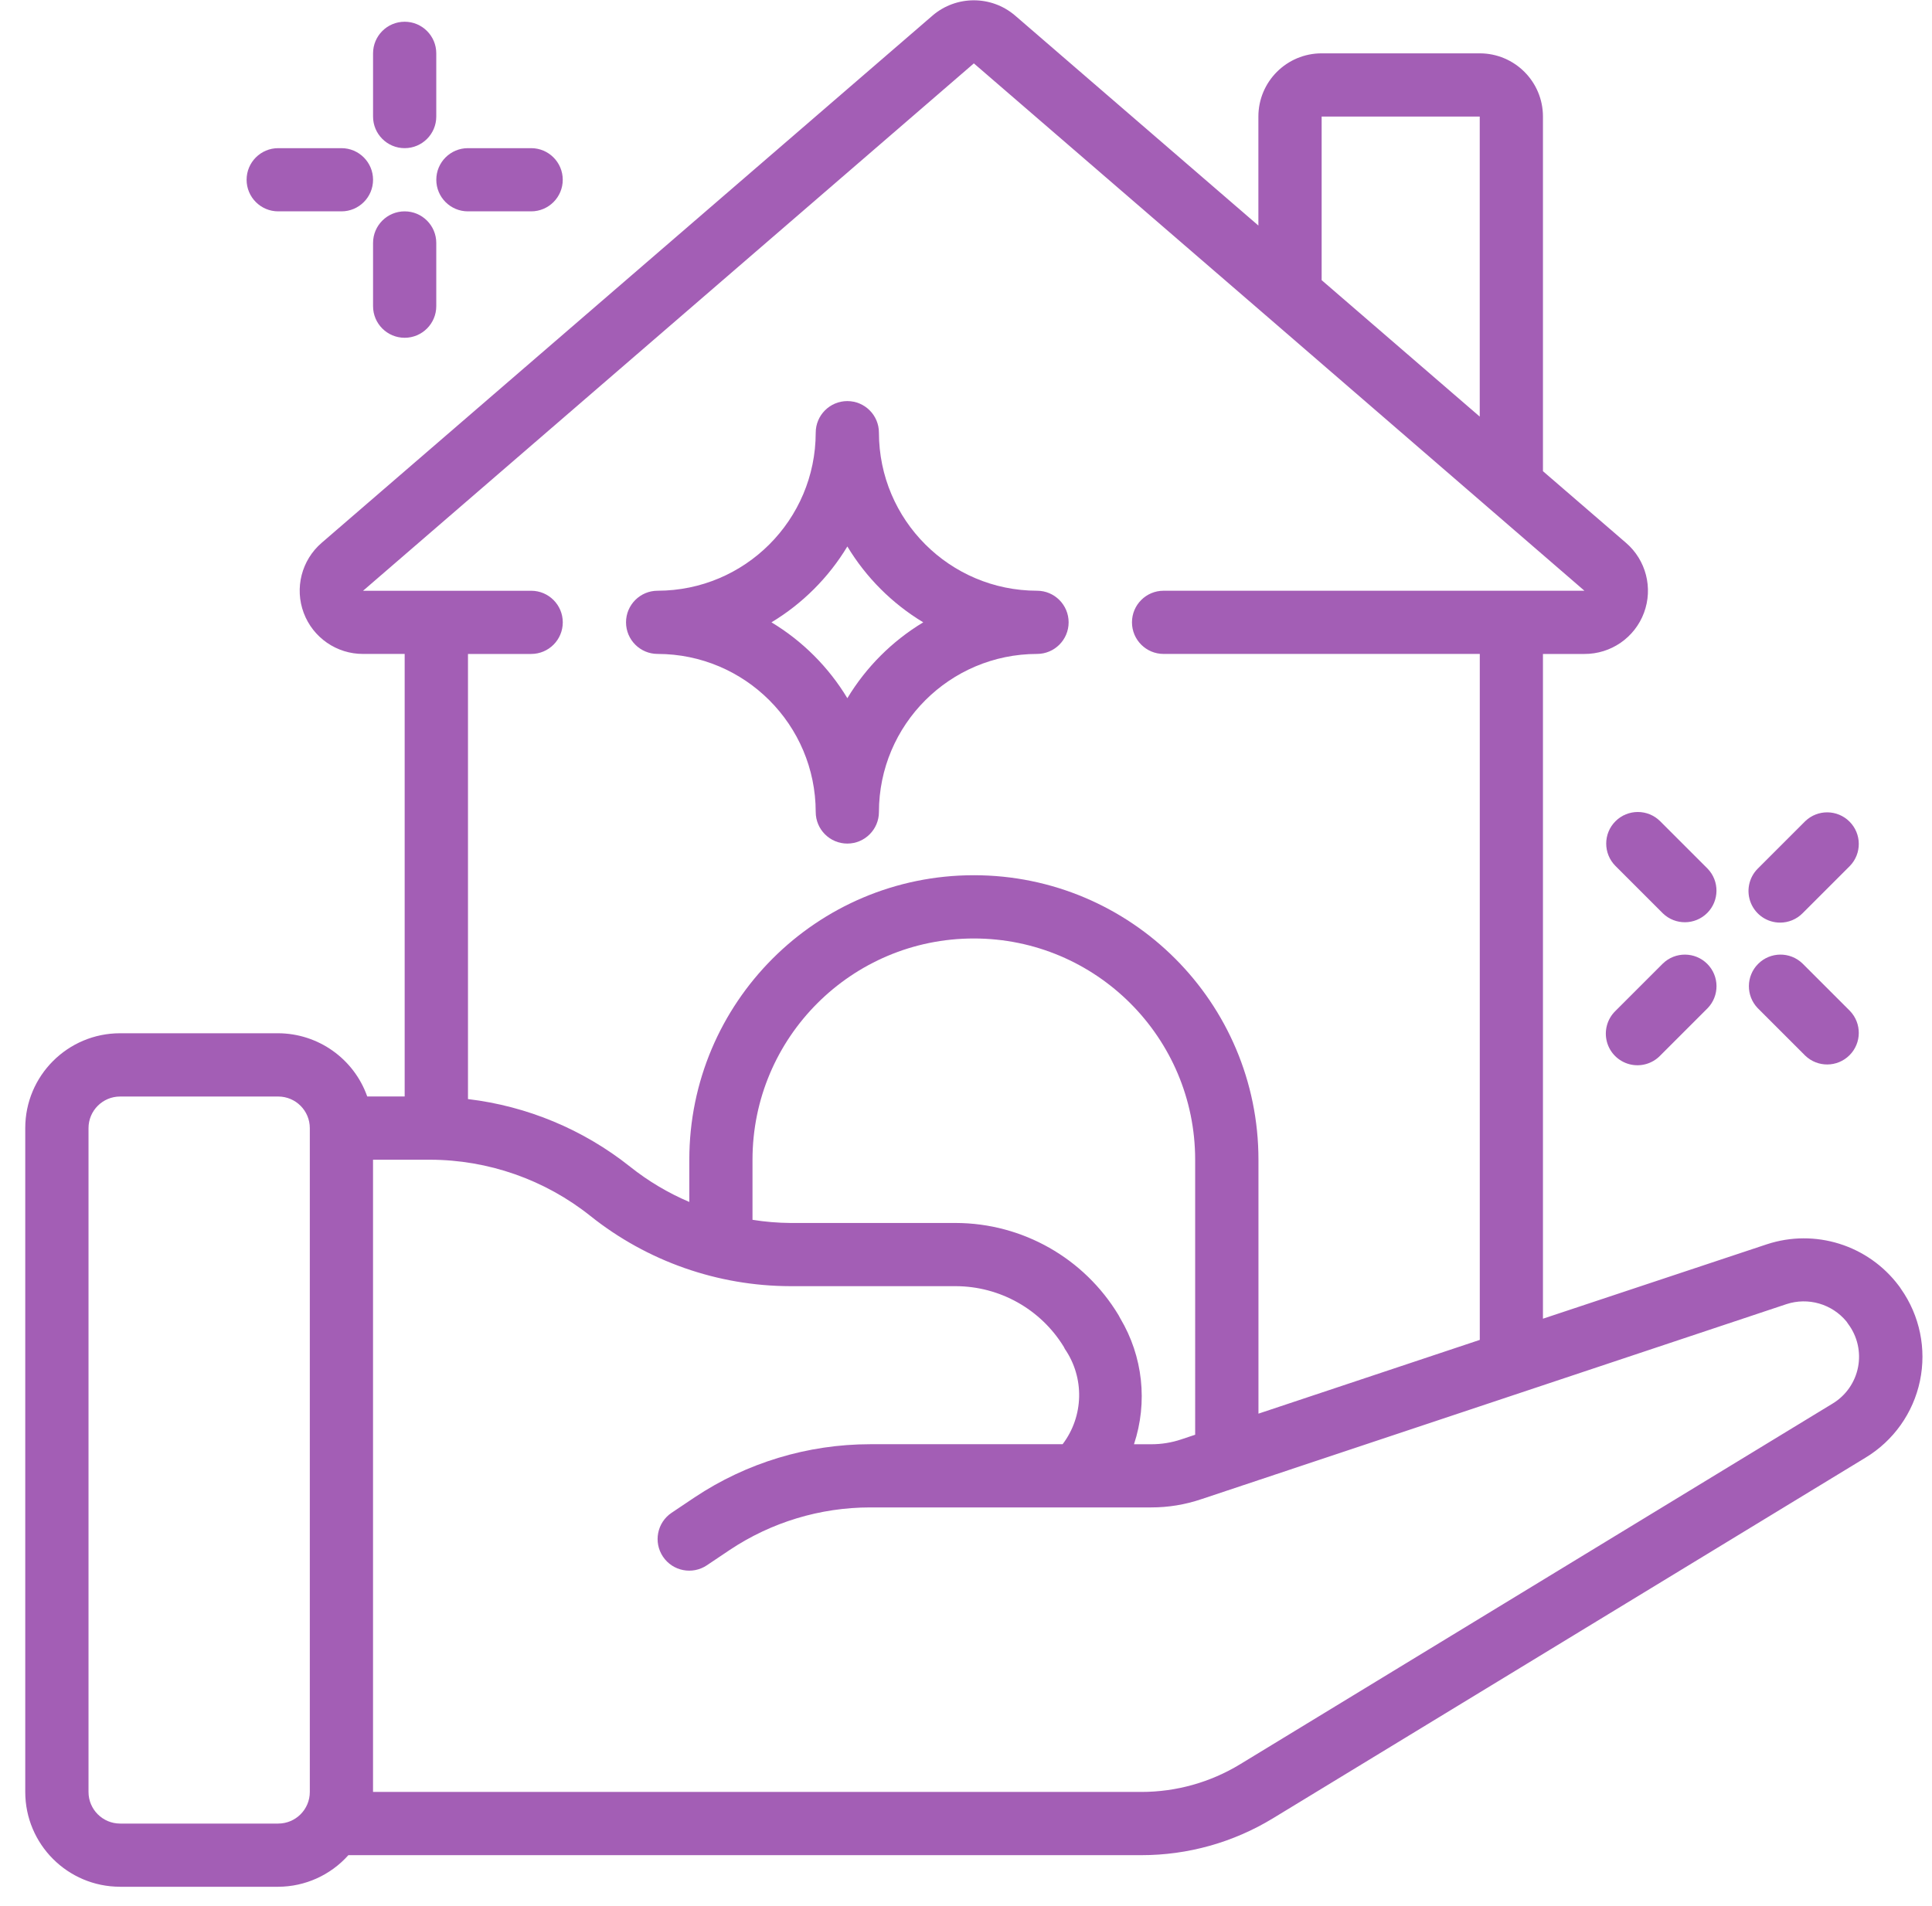 <svg height="74" viewBox="0 0 75 74" width="75" xmlns="http://www.w3.org/2000/svg"><g fill="#a35eb5" transform="translate(.98 .011)"><path d="m3.682 73.252h6.137c1.041-.003 2.032-.45 2.725-1.227h30.785c1.801.001 3.568-.494 5.106-1.431l23.002-14.003c1.088-.657 1.854-1.736 2.115-2.98.261-1.244-.007-2.54-.739-3.578-.026-.043-.055-.084-.086-.123-1.187-1.577-3.248-2.223-5.123-1.604l-8.687 2.888v-25.812h1.608c1.029.005 1.953-.632 2.313-1.596s.081-2.051-.7-2.721l-3.221-2.78v-13.77c0-1.356-1.099-2.455-2.455-2.455h-6.137c-1.356 0-2.455 1.099-2.455 2.455v4.232l-9.451-8.16c-.92-.782-2.271-.782-3.191 0l-23.723 20.481c-.778.672-1.056 1.757-.695 2.72.361.963 1.283 1.599 2.311 1.593h1.608v17.184h-1.453c-.518-1.466-1.902-2.448-3.457-2.455h-6.137c-2.034 0-3.682 1.649-3.682 3.682v25.777c0 2.034 1.649 3.682 3.682 3.682zm64.687-22.623c.842-.277 1.768-.009 2.332.675.018.03.039.06.06.088.362.481.503 1.093.388 1.684-.115.591-.475 1.105-.991 1.416l-23 14.005c-1.154.702-2.479 1.073-3.83 1.073h-29.827v-24.549h2.209c2.265.003 4.462.773 6.232 2.186 2.205 1.759 4.941 2.719 7.761 2.724h6.42c1.712.005 3.299.896 4.193 2.355.014.031.028.059.041.081.771 1.123.737 2.614-.086 3.701h-7.474c-2.424.002-4.793.719-6.81 2.062l-.896.601c-.563.378-.712 1.141-.334 1.704.378.563 1.141.712 1.704.334l.889-.597c1.613-1.075 3.509-1.649 5.447-1.65h10.912c.662.001 1.32-.107 1.947-.32zm-22.953 5.071-.545.182c-.374.125-.767.188-1.161.187h-.669c.541-1.63.347-3.414-.533-4.889-.02-.042-.042-.083-.066-.123-1.335-2.215-3.729-3.573-6.315-3.58h-6.422c-.493-.004-.986-.045-1.473-.123v-2.332c0-4.745 3.847-8.592 8.592-8.592 4.745 0 8.592 3.847 8.592 8.592zm4.91-51.185h6.137v11.651l-6.137-5.299zm-30.686 20.867c.678 0 1.227-.55 1.227-1.227 0-.678-.55-1.227-1.227-1.227h-6.526l23.711-20.478 11.415 9.856 12.287 10.621h-16.337c-.678 0-1.227.55-1.227 1.227 0 .678.55 1.227 1.227 1.227h12.275v26.636l-8.592 2.864v-9.86c0-6.101-4.946-11.047-11.047-11.047-6.101 0-11.047 4.946-11.047 11.047v1.64c-.826-.351-1.6-.812-2.301-1.371-1.813-1.442-3.991-2.35-6.291-2.624v-17.284zm-17.184 18.412c0-.678.55-1.227 1.227-1.227h6.137c.678 0 1.227.55 1.227 1.227v25.777c0 .678-.55 1.227-1.227 1.227h-6.137c-.678 0-1.227-.55-1.227-1.227z"/><path d="m14.729 5.742c.678 0 1.227-.55 1.227-1.227v-2.455c0-.678-.55-1.227-1.227-1.227s-1.227.55-1.227 1.227v2.455c0 .678.55 1.227 1.227 1.227z"/><path d="m14.729 8.196c-.678 0-1.227.55-1.227 1.227v2.455c0 .678.55 1.227 1.227 1.227s1.227-.55 1.227-1.227v-2.455c0-.678-.55-1.227-1.227-1.227z"/><path d="m17.184 8.196h2.455c.678 0 1.227-.55 1.227-1.227s-.55-1.227-1.227-1.227h-2.455c-.678 0-1.227.55-1.227 1.227s.55 1.227 1.227 1.227z"/><path d="m9.82 8.196h2.455c.678 0 1.227-.55 1.227-1.227s-.55-1.227-1.227-1.227h-2.455c-.678 0-1.227.55-1.227 1.227s.55 1.227 1.227 1.227z"/><path d="m68.124 35.814c.326-0.0.638-.129.868-.36l1.841-1.841c.465-.482.459-1.247-.015-1.721s-1.239-.48-1.721-.015l-1.841 1.841c-.351.351-.456.879-.266 1.338.19.459.637.758 1.134.758z"/><path d="m63.574 37.401-1.841 1.841c-.319.308-.447.765-.335 1.194.112.429.447.764.877.877.429.112.886-.016 1.194-.335l1.841-1.841c.465-.482.459-1.247-.015-1.721-.473-.473-1.239-.48-1.721-.015z"/><path d="m69.097 40.978c.482.465 1.247.459 1.721-.015s.48-1.239.015-1.721l-1.841-1.841c-.482-.465-1.247-.459-1.721.015-.473.473-.48 1.239-.015 1.721z"/><path d="m61.732 31.878c-.479.479-.479 1.256 0 1.736l1.841 1.841c.482.465 1.247.459 1.721-.015.473-.473.48-1.239.015-1.721l-1.841-1.841c-.479-.479-1.256-.479-1.736 0z"/><path d="m24.549 25.381c3.388.004 6.133 2.749 6.137 6.137 0 .678.55 1.227 1.227 1.227s1.227-.55 1.227-1.227c.004-3.388 2.749-6.133 6.137-6.137.678 0 1.227-.55 1.227-1.227 0-.678-.55-1.227-1.227-1.227-3.388-.004-6.133-2.749-6.137-6.137 0-.678-.55-1.227-1.227-1.227s-1.227.55-1.227 1.227c-.004 3.388-2.749 6.133-6.137 6.137-.678 0-1.227.55-1.227 1.227 0 .678.55 1.227 1.227 1.227zm7.365-4.173c.728 1.207 1.739 2.218 2.946 2.946-1.207.728-2.218 1.739-2.946 2.946-.728-1.207-1.739-2.218-2.946-2.946 1.207-.728 2.218-1.739 2.946-2.946z"/></g></svg>